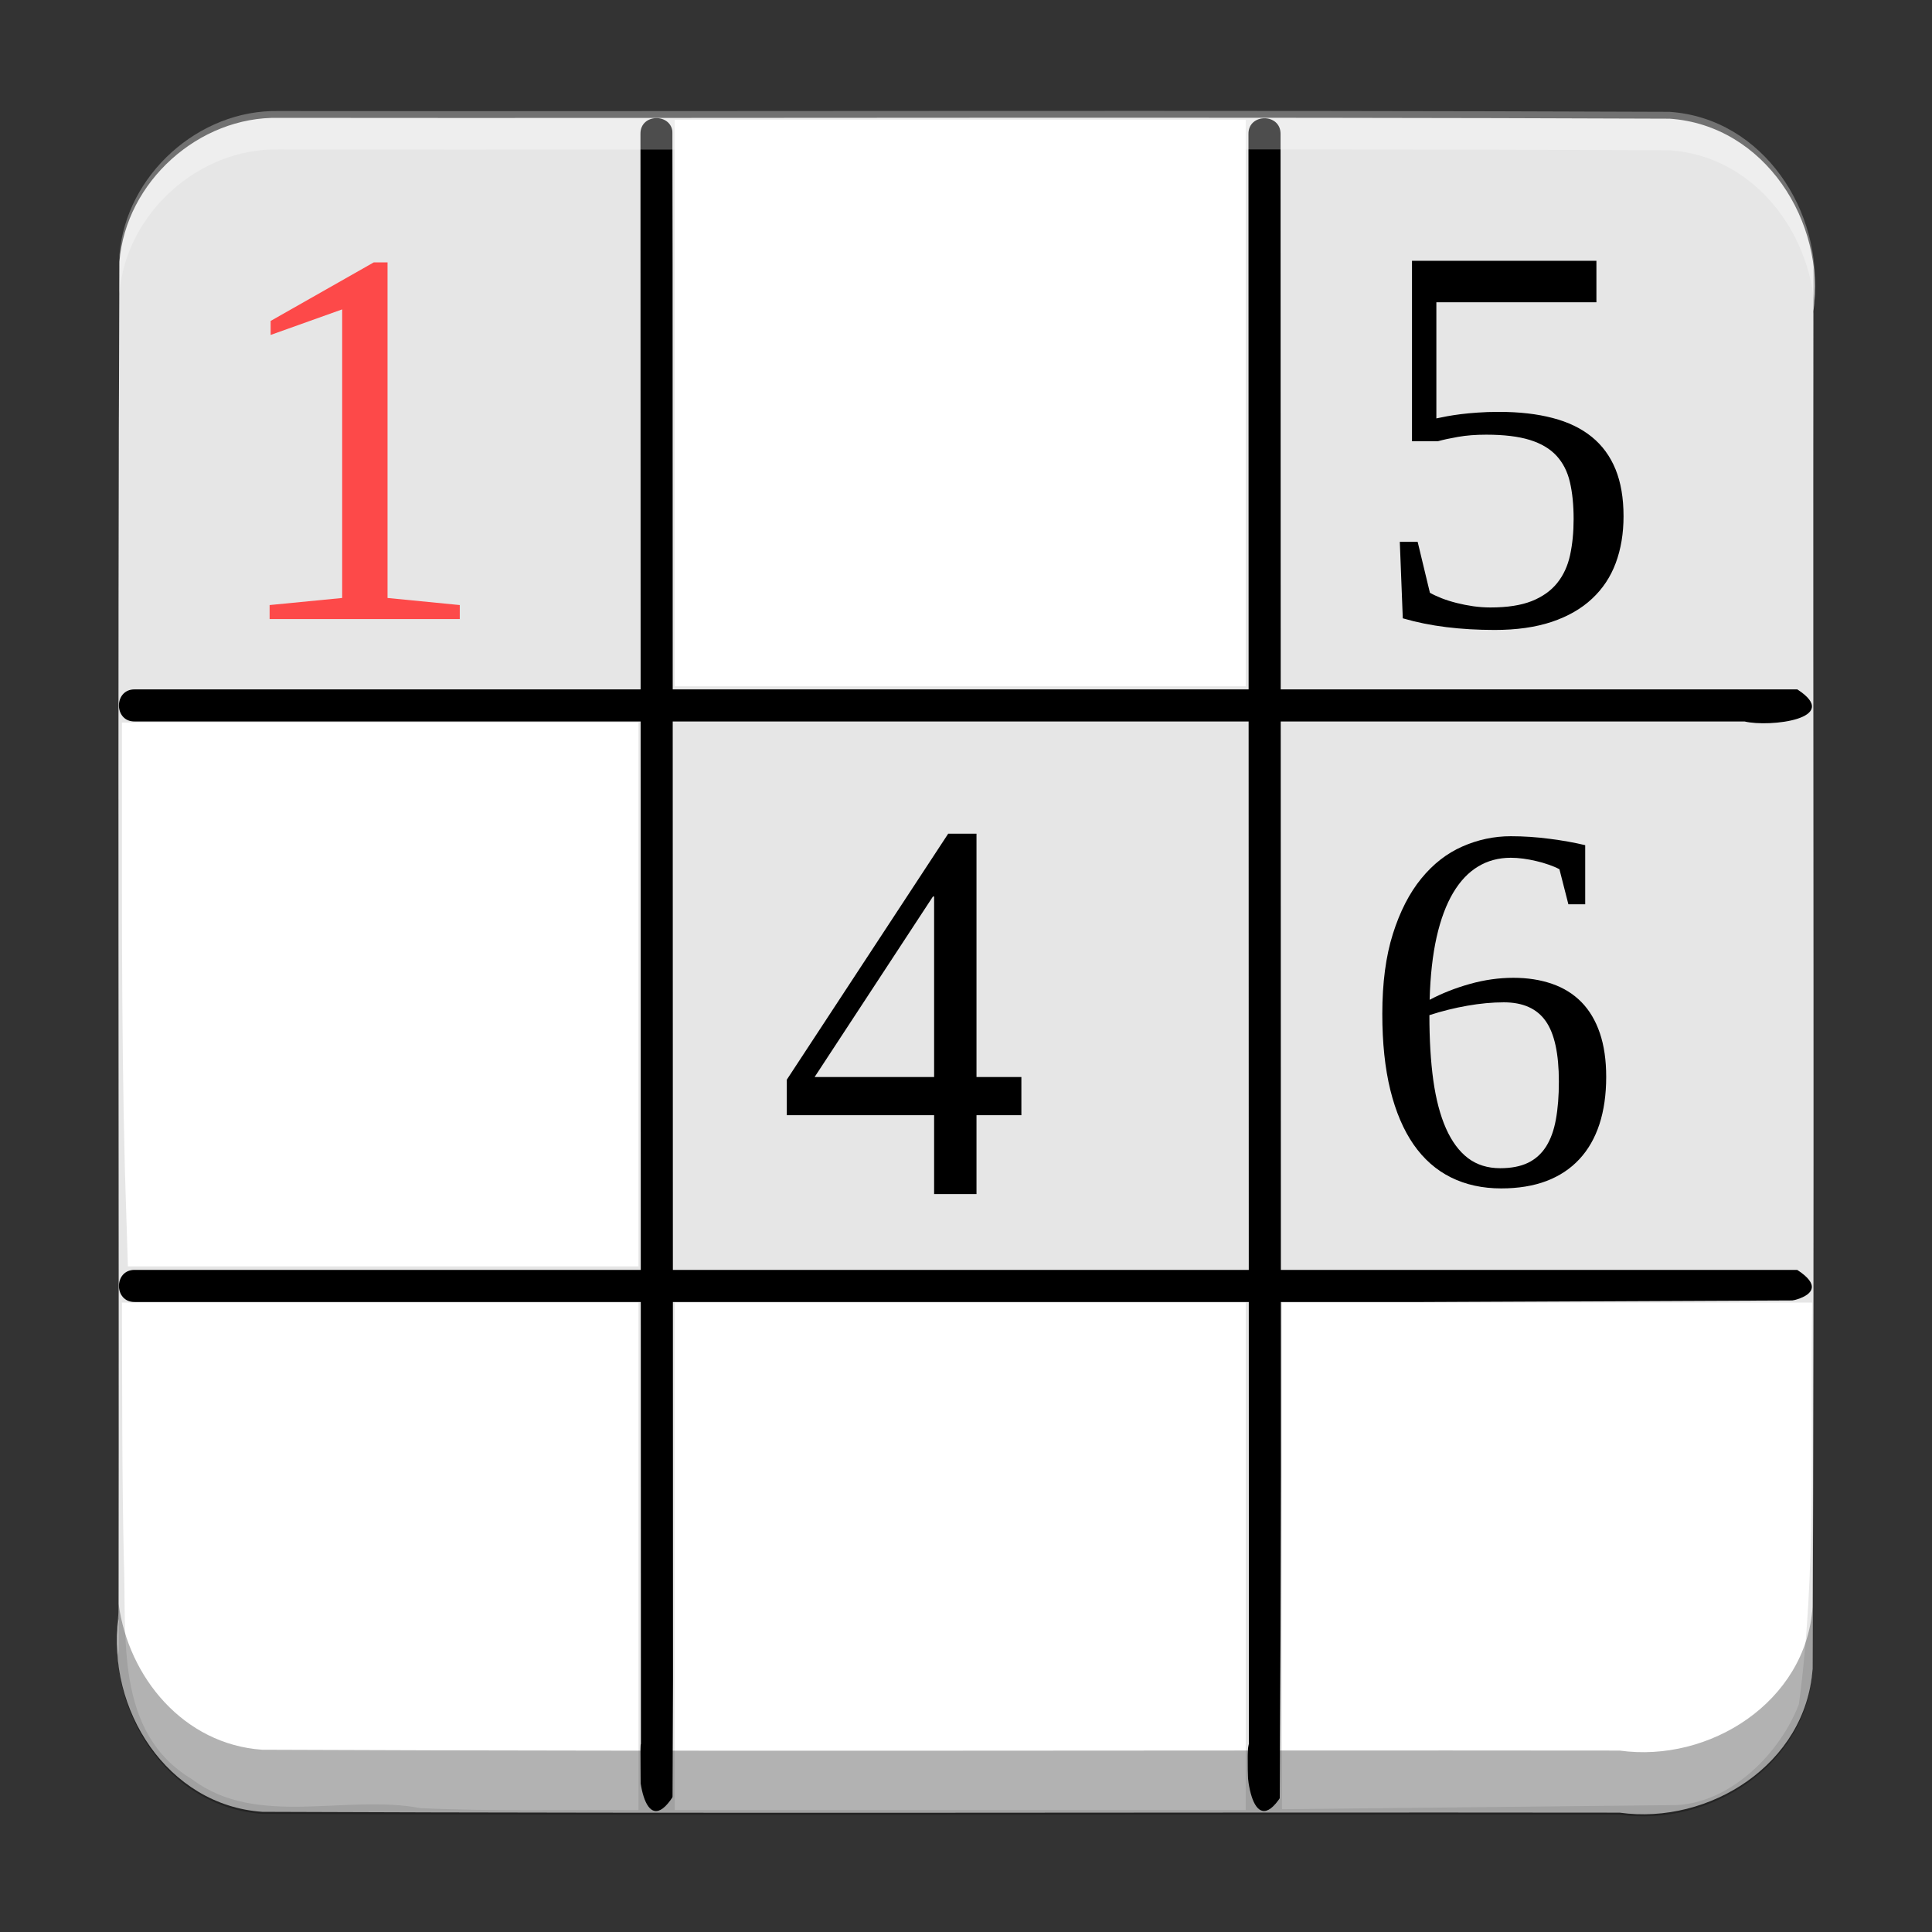 <svg xmlns="http://www.w3.org/2000/svg" xmlns:xlink="http://www.w3.org/1999/xlink" width="384pt" height="384pt" version="1.1" viewBox="0 0 384 384"><rect x="0" y="0" width="384" height="384" fill="#333333" stroke="none"/> <defs> <symbol id="glyph0-1" overflow="visible"> <path d="M 26.141 -42.266 C 30.172 -42.266 33.727 -41.859 36.812 -41.047 C 39.906 -40.242 42.492 -38.992 44.578 -37.297 C 46.66 -35.609 48.234 -33.461 49.297 -30.859 C 50.359 -28.254 50.891 -25.141 50.891 -21.516 C 50.891 -18.098 50.375 -15.004 49.344 -12.234 C 48.32 -9.473 46.75 -7.102 44.625 -5.125 C 42.508 -3.145 39.844 -1.613 36.625 -0.531 C 33.414 0.539 29.633 1.078 25.281 1.078 C 21.906 1.078 18.695 0.891 15.656 0.516 C 12.625 0.141 9.742 -0.441 7.016 -1.234 L 6.422 -16.438 L 9.969 -16.438 L 12.406 -6.312 C 13.051 -5.945 13.832 -5.582 14.75 -5.219 C 15.664 -4.863 16.66 -4.551 17.734 -4.281 C 18.816 -4.008 19.93 -3.789 21.078 -3.625 C 22.223 -3.469 23.336 -3.391 24.422 -3.391 C 27.766 -3.391 30.504 -3.812 32.641 -4.656 C 34.773 -5.508 36.461 -6.707 37.703 -8.25 C 38.941 -9.789 39.797 -11.641 40.266 -13.797 C 40.734 -15.953 40.969 -18.344 40.969 -20.969 C 40.969 -23.77 40.723 -26.211 40.234 -28.297 C 39.754 -30.379 38.867 -32.125 37.578 -33.531 C 36.285 -34.938 34.516 -35.988 32.266 -36.688 C 30.016 -37.383 27.129 -37.734 23.609 -37.734 C 21.492 -37.734 19.625 -37.586 18 -37.297 C 16.383 -37.016 15.055 -36.727 14.016 -36.438 L 8.844 -36.438 L 8.844 -72.297 L 45.5 -72.297 L 45.5 -64.047 L 13.688 -64.047 L 13.688 -40.969 C 14.332 -41.113 15.062 -41.258 15.875 -41.406 C 16.688 -41.551 17.582 -41.688 18.562 -41.812 C 19.551 -41.938 20.664 -42.039 21.906 -42.125 C 23.156 -42.219 24.566 -42.266 26.141 -42.266 Z M 26.141 -42.266"/> </symbol> <symbol id="glyph1-1" overflow="visible"> <path d="M 48.984 -21.156 C 48.984 -17.633 48.535 -14.5 47.641 -11.75 C 46.742 -9 45.41 -6.676 43.641 -4.781 C 41.879 -2.883 39.703 -1.441 37.109 -0.453 C 34.516 0.523 31.52 1.016 28.125 1.016 C 24.395 1.016 21.062 0.285 18.125 -1.172 C 15.195 -2.629 12.723 -4.805 10.703 -7.703 C 8.691 -10.609 7.148 -14.223 6.078 -18.547 C 5.016 -22.867 4.484 -27.91 4.484 -33.672 C 4.484 -39.848 5.188 -45.156 6.594 -49.594 C 8 -54.039 9.879 -57.703 12.234 -60.578 C 14.586 -63.461 17.305 -65.582 20.391 -66.938 C 23.484 -68.301 26.691 -68.984 30.016 -68.984 C 32.555 -68.984 35.133 -68.812 37.75 -68.469 C 40.363 -68.133 42.719 -67.711 44.812 -67.203 L 44.812 -55.453 L 41.469 -55.453 L 39.688 -62.422 C 39.07 -62.754 38.363 -63.055 37.562 -63.328 C 36.77 -63.609 35.941 -63.848 35.078 -64.047 C 34.211 -64.254 33.348 -64.414 32.484 -64.531 C 31.617 -64.645 30.797 -64.703 30.016 -64.703 C 27.609 -64.703 25.445 -64.125 23.531 -62.969 C 21.613 -61.82 19.957 -60.078 18.562 -57.734 C 17.176 -55.398 16.082 -52.469 15.281 -48.938 C 14.488 -45.414 14.023 -41.258 13.891 -36.469 C 16.328 -37.758 18.992 -38.812 21.891 -39.625 C 24.797 -40.438 27.676 -40.844 30.531 -40.844 C 33.375 -40.844 35.941 -40.441 38.234 -39.641 C 40.523 -38.848 42.469 -37.641 44.062 -36.016 C 45.656 -34.391 46.875 -32.336 47.719 -29.859 C 48.562 -27.391 48.984 -24.488 48.984 -21.156 Z M 27.922 -3 C 30.098 -3 31.93 -3.352 33.422 -4.062 C 34.91 -4.781 36.113 -5.859 37.031 -7.297 C 37.945 -8.742 38.598 -10.539 38.984 -12.688 C 39.379 -14.844 39.578 -17.348 39.578 -20.203 C 39.578 -25.766 38.703 -29.781 36.953 -32.25 C 35.211 -34.727 32.441 -35.969 28.641 -35.969 C 26.336 -35.969 23.922 -35.742 21.391 -35.297 C 18.867 -34.859 16.352 -34.234 13.844 -33.422 C 13.844 -28.535 14.102 -24.207 14.625 -20.438 C 15.156 -16.676 15.992 -13.5 17.141 -10.906 C 18.297 -8.312 19.754 -6.344 21.516 -5 C 23.285 -3.664 25.422 -3 27.922 -3 Z M 27.922 -3"/> </symbol> <symbol id="glyph2-1" overflow="visible"> <path d="M 39.656 -15.672 L 39.656 0 L 31.234 0 L 31.234 -15.672 L 1.953 -15.672 L 1.953 -22.734 L 34.031 -71.625 L 39.656 -71.625 L 39.656 -23.266 L 48.578 -23.266 L 48.578 -15.672 Z M 31.234 -59.141 L 31 -59.141 L 7.484 -23.266 L 31.234 -23.266 Z M 31.234 -59.141"/> </symbol> <symbol id="glyph3-1" overflow="visible"> <path d="M 32.875 -4.188 L 47.234 -2.781 L 47.234 0 L 9.438 0 L 9.438 -2.781 L 23.859 -4.188 L 23.859 -61.547 L 9.641 -56.469 L 9.641 -59.25 L 30.141 -70.891 L 32.875 -70.891 Z M 32.875 -4.188"/> </symbol> <filter id="alpha" width="100%" height="100%" x="0%" y="0%" filterUnits="objectBoundingBox"> <feColorMatrix in="SourceGraphic" type="matrix" values="0 0 0 0 1 0 0 0 0 1 0 0 0 0 1 0 0 0 1 0"/> </filter> <mask id="mask0"> <g filter="url(#alpha)"> <rect width="384" height="384" x="0" y="0" style="fill:rgb(0%,0%,0%);fill-opacity:0.302"/> </g> </mask> <clipPath id="clip1"> <rect width="384" height="384" x="0" y="0"/> </clipPath> <g id="surface5" clip-path="url(#clip1)"> <path style="fill-rule:evenodd;fill:rgb(0%,0%,0%)" d="M 360.43 53 C 360.406 75.695 360.406 98.398 360.414 121.094 C 360.41 101.508 360.406 81.922 360.43 62.336 C 360.863 59.23 360.844 56.086 360.43 53 Z M 23.555 177.727 C 23.562 202.043 23.578 226.359 23.59 250.672 C 23.582 226.359 23.566 202.043 23.555 177.727 Z M 360.449 194.039 C 360.461 235.816 360.445 277.594 360.266 319.367 C 358.973 338.27 339.766 350.426 321.918 347.941 C 231.996 347.836 142.066 348.16 52.148 347.777 C 36.535 346.711 25.531 333.418 23.574 318.766 C 23.574 319.902 23.574 321.035 23.574 322.168 C 21.09 340.016 33.246 359.223 52.148 360.516 C 142.066 360.898 231.996 360.57 321.918 360.68 C 339.766 363.164 358.973 351.008 360.266 332.105 C 360.461 286.086 360.469 240.062 360.449 194.039 Z M 360.449 194.039"/> </g> <mask id="mask1"> <g filter="url(#alpha)"> <rect width="384" height="384" x="0" y="0" style="fill:rgb(0%,0%,0%);fill-opacity:0.302"/> </g> </mask> <clipPath id="clip2"> <rect width="384" height="384" x="0" y="0"/> </clipPath> <g id="surface8" clip-path="url(#clip2)"> <path style="fill-rule:evenodd;fill:rgb(100.000%,100.000%,100.000%)" d="M 193.641 22.047 C 147.566 22.066 101.492 22.121 55.418 22.07 C 39.508 21.73 25.031 34.785 23.742 50.645 C 23.547 96.238 23.535 141.836 23.555 187.438 C 23.539 144.387 23.559 101.336 23.742 58.289 C 25.031 42.426 39.508 29.375 55.418 29.711 C 101.492 29.766 147.566 29.707 193.641 29.688 C 239.715 29.668 285.789 29.684 331.855 29.871 C 347.754 30.961 358.875 44.719 360.535 59.68 C 362.492 42.094 350.441 23.5 331.855 22.23 C 285.789 22.039 239.715 22.027 193.641 22.047 Z M 360.418 130.457 C 360.426 154.039 360.441 177.617 360.453 201.199 C 360.445 177.617 360.43 154.039 360.418 130.457 Z M 23.59 258.184 C 23.598 278.926 23.602 299.668 23.578 320.414 C 23.18 323.254 23.16 326.129 23.473 328.961 C 23.508 328.66 23.535 328.355 23.578 328.055 C 23.605 304.766 23.602 281.473 23.59 258.184 Z M 23.59 258.184"/> </g> </defs> <g> <path style="fill-rule:evenodd;fill:rgb(90.196%,90.196%,90.196%)" d="M 55.414 23.426 C 147.559 23.531 239.715 23.207 331.852 23.59 C 350.754 24.883 362.91 44.09 360.43 61.938 C 360.32 151.859 360.648 241.789 360.266 331.703 C 358.973 350.609 339.762 362.766 321.918 360.281 C 231.996 360.172 142.062 360.5 52.148 360.117 C 33.246 358.824 21.09 339.617 23.57 321.77 C 23.68 231.848 23.352 141.918 23.734 52.004 C 25.023 36.141 39.5 23.086 55.414 23.426 Z M 55.414 23.426"/> <path style="fill-rule:evenodd;fill:rgb(0%,0%,0%)" d="M 26.766 137.023 C 136.922 137.023 247.074 137.023 357.23 137.023 C 366.309 142.891 351.703 144.59 346.75 143.398 C 240.09 143.398 133.426 143.398 26.766 143.398 C 22.594 143.453 22.594 136.98 26.766 137.023 Z M 26.766 137.023"/> <path style="fill-rule:evenodd;fill:rgb(0%,0%,0%)" d="M 26.77 252.402 C 136.914 252.402 247.062 252.402 357.211 252.402 C 366.285 258.27 351.684 259.969 346.73 258.781 C 240.074 258.781 133.422 258.781 26.77 258.781 C 22.598 258.832 22.594 252.359 26.77 252.402 Z M 26.77 252.402"/> <path style="fill-rule:evenodd;fill:rgb(0%,0%,0%)" d="M 133.676 26.605 C 133.707 136.754 133.738 246.902 133.77 357.055 C 127.902 366.133 126.199 351.531 127.387 346.574 C 127.359 239.918 127.328 133.262 127.297 26.605 C 127.246 22.434 133.719 22.43 133.676 26.605 Z M 133.676 26.605"/> <path style="fill-rule:evenodd;fill:rgb(0%,0%,0%)" d="M 254.52 26.637 C 254.551 136.77 254.582 246.906 254.613 357.043 C 248.746 366.121 247.043 351.516 248.23 346.562 C 248.203 239.922 248.172 133.277 248.141 26.637 C 248.09 22.465 254.562 22.461 254.52 26.637 Z M 254.52 26.637"/> <path style="fill-rule:evenodd;fill:rgb(90.196%,90.196%,90.196%)" d="M 24.234 198.207 C 24.234 180.012 24.234 161.816 24.234 143.621 C 58.457 143.621 92.684 143.621 126.906 143.621 C 126.906 179.645 126.906 215.672 126.906 251.699 C 93.02 251.754 59.059 251.504 25.227 252.09 C 23.41 234.297 24.605 216.117 24.234 198.207 Z M 24.234 198.207"/> <path style="fill-rule:evenodd;fill:rgb(90.196%,90.196%,90.196%)" d="M 133.902 80.125 C 133.82 61.359 133.742 42.598 133.664 23.832 C 171.789 23.832 209.918 23.832 248.043 23.832 C 247.887 61.359 247.727 98.887 247.566 136.414 C 209.758 136.414 171.949 136.414 134.141 136.414 C 134.059 117.652 133.98 98.887 133.902 80.125 Z M 133.902 80.125"/> <path style="fill-rule:evenodd;fill:rgb(90.196%,90.196%,90.196%)" d="M 46.207 358.434 C 24.121 352.109 22.77 327.566 24.242 308.617 C 24.227 292.047 24.234 275.477 24.234 258.902 C 58.449 258.902 92.664 258.902 126.879 258.902 C 127.039 292.527 127.199 326.152 127.359 359.777 C 100.324 359.352 73.148 360.613 46.207 358.434 Z M 46.207 358.434"/> <path style="fill-rule:evenodd;fill:rgb(90.196%,90.196%,90.196%)" d="M 133.902 309.34 C 133.98 292.527 134.062 275.715 134.141 258.902 C 171.949 258.902 209.758 258.902 247.566 258.902 C 247.727 292.527 247.883 326.152 248.043 359.777 C 209.918 359.777 171.789 359.777 133.664 359.777 C 133.742 342.965 133.82 326.152 133.902 309.34 Z M 133.902 309.34"/> <path style="fill-rule:evenodd;fill:rgb(90.196%,90.196%,90.196%)" d="M 254.59 309.387 C 254.668 292.57 254.75 275.75 254.828 258.934 C 289.945 258.773 325.059 258.613 360.176 258.453 C 359.641 284.871 361.641 311.484 358.414 337.734 C 354.395 350.773 340.688 361.359 326.781 359.387 C 302.637 359.539 278.492 359.691 254.348 359.844 C 254.43 343.027 254.508 326.207 254.59 309.387 Z M 254.59 309.387"/> <path style="fill-rule:evenodd;fill:rgb(100.000%,100.000%,100.000%)" d="M 254.801 309.246 C 254.801 292.465 254.801 275.684 254.801 258.902 C 289.926 258.902 325.051 258.902 360.176 258.902 C 359.801 285.516 361.113 312.355 357.539 338.742 C 353.785 348.496 344.113 358.145 333.398 358.77 C 307.199 359.043 281 359.316 254.801 359.594 C 254.801 342.812 254.801 326.027 254.801 309.246 Z M 254.801 309.246"/> <path style="fill-rule:evenodd;fill:rgb(100.000%,100.000%,100.000%)" d="M 134.113 309.34 C 134.113 292.527 134.113 275.715 134.113 258.902 C 171.941 258.902 209.766 258.902 247.594 258.902 C 247.594 292.527 247.594 326.152 247.594 359.777 C 209.766 359.777 171.941 359.777 134.113 359.777 C 134.113 342.965 134.113 326.152 134.113 309.34 Z M 134.113 309.34"/> <path style="fill-rule:evenodd;fill:rgb(100.000%,100.000%,100.000%)" d="M 83.582 359.383 C 68.664 356.547 51.012 363.348 38.164 353.637 C 22.668 344.344 25.223 325.258 24.613 309.852 C 24.227 292.871 24.301 275.887 24.234 258.902 C 58.457 258.902 92.684 258.902 126.906 258.902 C 126.906 292.527 126.906 326.152 126.906 359.777 C 112.469 359.68 98.008 360.051 83.582 359.383 Z M 83.582 359.383"/> <path style="fill-rule:evenodd;fill:rgb(100.000%,100.000%,100.000%)" d="M 24.828 232.641 C 24.07 202.973 24.262 173.293 24.234 143.621 C 58.457 143.621 92.684 143.621 126.906 143.621 C 126.906 179.645 126.906 215.672 126.906 251.699 C 93.078 251.699 59.25 251.699 25.422 251.699 C 25.223 245.344 25.023 238.992 24.828 232.641 Z M 24.828 232.641"/> <path style="fill-rule:evenodd;fill:rgb(100.000%,100.000%,100.000%)" d="M 134.113 80.125 C 134.113 61.359 134.113 42.598 134.113 23.832 C 171.941 23.832 209.766 23.832 247.594 23.832 C 247.594 61.359 247.594 98.887 247.594 136.414 C 209.766 136.414 171.941 136.414 134.113 136.414 C 134.113 117.652 134.113 98.887 134.113 80.125 Z M 134.113 80.125"/> <g style="fill:rgb(0%,0%,0%)"> <use x="271.8" y="124.13" xlink:href="#glyph0-1"/> </g> <g style="fill:rgb(0%,0%,0%)"> <use x="270.26" y="235.19" xlink:href="#glyph1-1"/> </g> <g style="fill:rgb(0%,0%,0%)"> <use x="154.43" y="237.33" xlink:href="#glyph2-1"/> </g> <g style="fill:rgb(99.215%,28.627%,28.627%);fill-opacity:0.996"> <use x="44.15" y="123.04" xlink:href="#glyph3-1"/> </g> <use mask="url(#mask0)" xlink:href="#surface5"/> <use mask="url(#mask1)" xlink:href="#surface8"/> </g> </svg>
